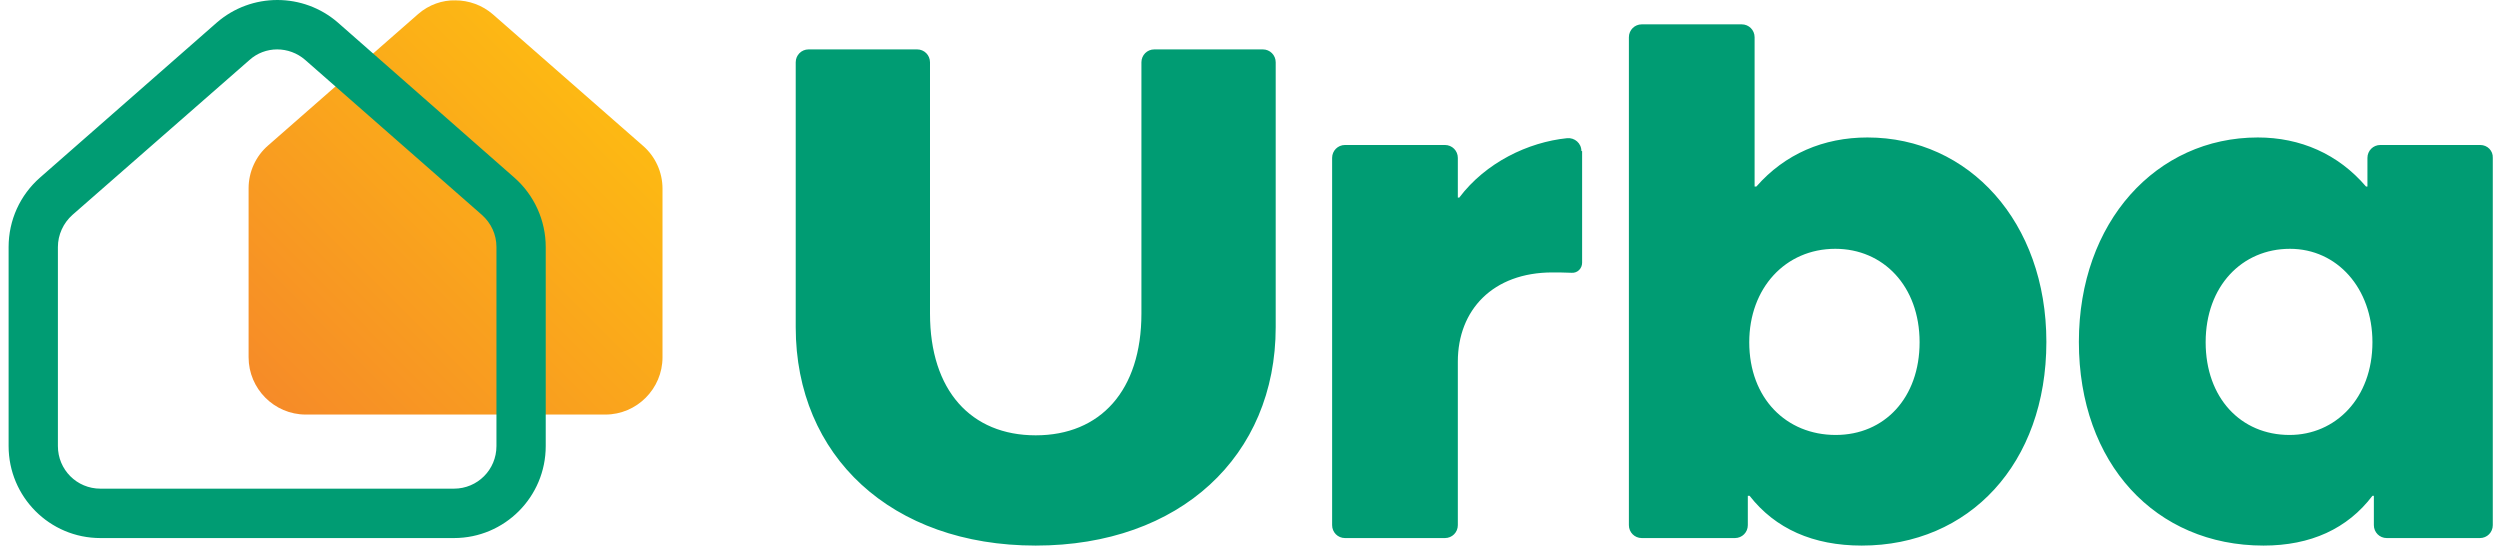 <svg xmlns="http://www.w3.org/2000/svg" width="264" height="58" viewBox="0 0 264 58" fill="none"><g clip-path="url(#clip0_171_727)"><path d="M44.166 1.475L28.326 15.349C27.006 16.483 26.252 18.146 26.252 19.885V37.728C26.252 41.055 28.967 43.777 32.286 43.777H63.927C67.246 43.777 69.961 41.055 69.961 37.728V19.923C69.961 18.184 69.207 16.521 67.887 15.386L52.047 1.513C50.916 0.53 49.483 0.038 48.088 0.038C46.73 0 45.297 0.492 44.166 1.475Z" fill="url(#paint0_linear_171_727)"></path><path d="M109.371 57.613C94.135 57.613 84.028 48.162 84.028 34.553V6.578C84.028 5.822 84.631 5.217 85.385 5.217H96.85C97.604 5.217 98.208 5.822 98.208 6.578V33.116C98.208 41.244 102.545 45.97 109.371 45.97C116.197 45.97 120.534 41.244 120.534 33.116V6.578C120.534 5.822 121.137 5.217 121.891 5.217H133.356C134.11 5.217 134.714 5.822 134.714 6.578V34.553C134.714 48.162 124.607 57.613 109.371 57.613ZM166.996 15.953C166.996 15.122 166.279 14.517 165.487 14.592C161.376 15.008 156.889 17.163 154.098 20.868H153.947V16.672C153.947 15.916 153.344 15.311 152.589 15.311H142.03C141.276 15.311 140.672 15.916 140.672 16.672V55.458C140.672 56.214 141.276 56.819 142.03 56.819H152.589C153.344 56.819 153.947 56.214 153.947 55.458V38.182C153.947 32.738 157.643 28.769 163.941 28.769C164.393 28.769 165.148 28.769 165.977 28.807C166.581 28.845 167.071 28.353 167.071 27.748V15.953H166.996ZM197.203 14.517C192.565 14.517 188.492 16.256 185.475 19.696H185.286V3.932C185.286 3.176 184.683 2.571 183.929 2.571H173.369C172.615 2.571 172.011 3.176 172.011 3.932V55.458C172.011 56.214 172.615 56.819 173.369 56.819H183.212C183.966 56.819 184.57 56.214 184.57 55.458V52.358H184.758C187.474 55.836 191.471 57.613 196.6 57.613C207.952 57.613 216.097 48.956 216.097 36.103C216.097 23.439 207.914 14.517 197.203 14.517ZM193.847 45.932C188.643 45.932 184.721 42.076 184.721 36.141C184.721 30.432 188.53 26.274 193.809 26.274C198.863 26.274 202.709 30.206 202.709 36.141C202.709 42 199.014 45.932 193.847 45.932ZM261.918 15.311H251.359C250.605 15.311 250.001 15.916 250.001 16.672V19.696H249.85C246.909 16.256 242.911 14.517 238.423 14.517C227.713 14.517 219.529 23.439 219.529 36.103C219.529 48.956 227.638 57.613 239.027 57.613C244.005 57.613 247.889 55.836 250.529 52.358H250.68V55.458C250.68 56.214 251.283 56.819 252.038 56.819H261.881C262.635 56.819 263.238 56.214 263.238 55.458V16.672C263.276 15.916 262.673 15.311 261.918 15.311ZM232.917 36.141C232.917 30.206 236.764 26.274 241.817 26.274C246.796 26.274 250.529 30.432 250.529 36.141C250.529 42.076 246.607 45.932 241.78 45.932C236.613 45.932 232.917 42 232.917 36.141ZM47.937 56.819C53.292 56.819 57.629 52.472 57.629 47.104V26.085C57.629 23.287 56.422 20.603 54.31 18.751L35.68 2.382C32.022 -0.794 26.554 -0.794 22.896 2.382L4.228 18.751C2.116 20.603 0.909 23.25 0.909 26.085V47.104C0.909 52.472 5.246 56.819 10.601 56.819H47.937ZM29.269 5.217C30.325 5.217 31.381 5.595 32.211 6.313L50.878 22.683C51.859 23.552 52.425 24.762 52.425 26.085V47.104C52.425 49.599 50.426 51.602 47.937 51.602H10.601C8.112 51.602 6.114 49.599 6.114 47.104V26.085C6.114 24.799 6.679 23.552 7.66 22.683L26.328 6.351C27.157 5.595 28.213 5.217 29.269 5.217Z" fill="#009C73"></path></g><defs><linearGradient id="paint0_linear_171_727" x1="31.513" y1="45.487" x2="64.833" y2="12.248" gradientUnits="userSpaceOnUse"><stop stop-color="#F68B28"></stop><stop offset="1" stop-color="#FDB913"></stop></linearGradient><clipPath id="clip0_171_727"><rect width="262.367" height="57.613" fill="white" transform="translate(0.909)"></rect></clipPath></defs></svg>